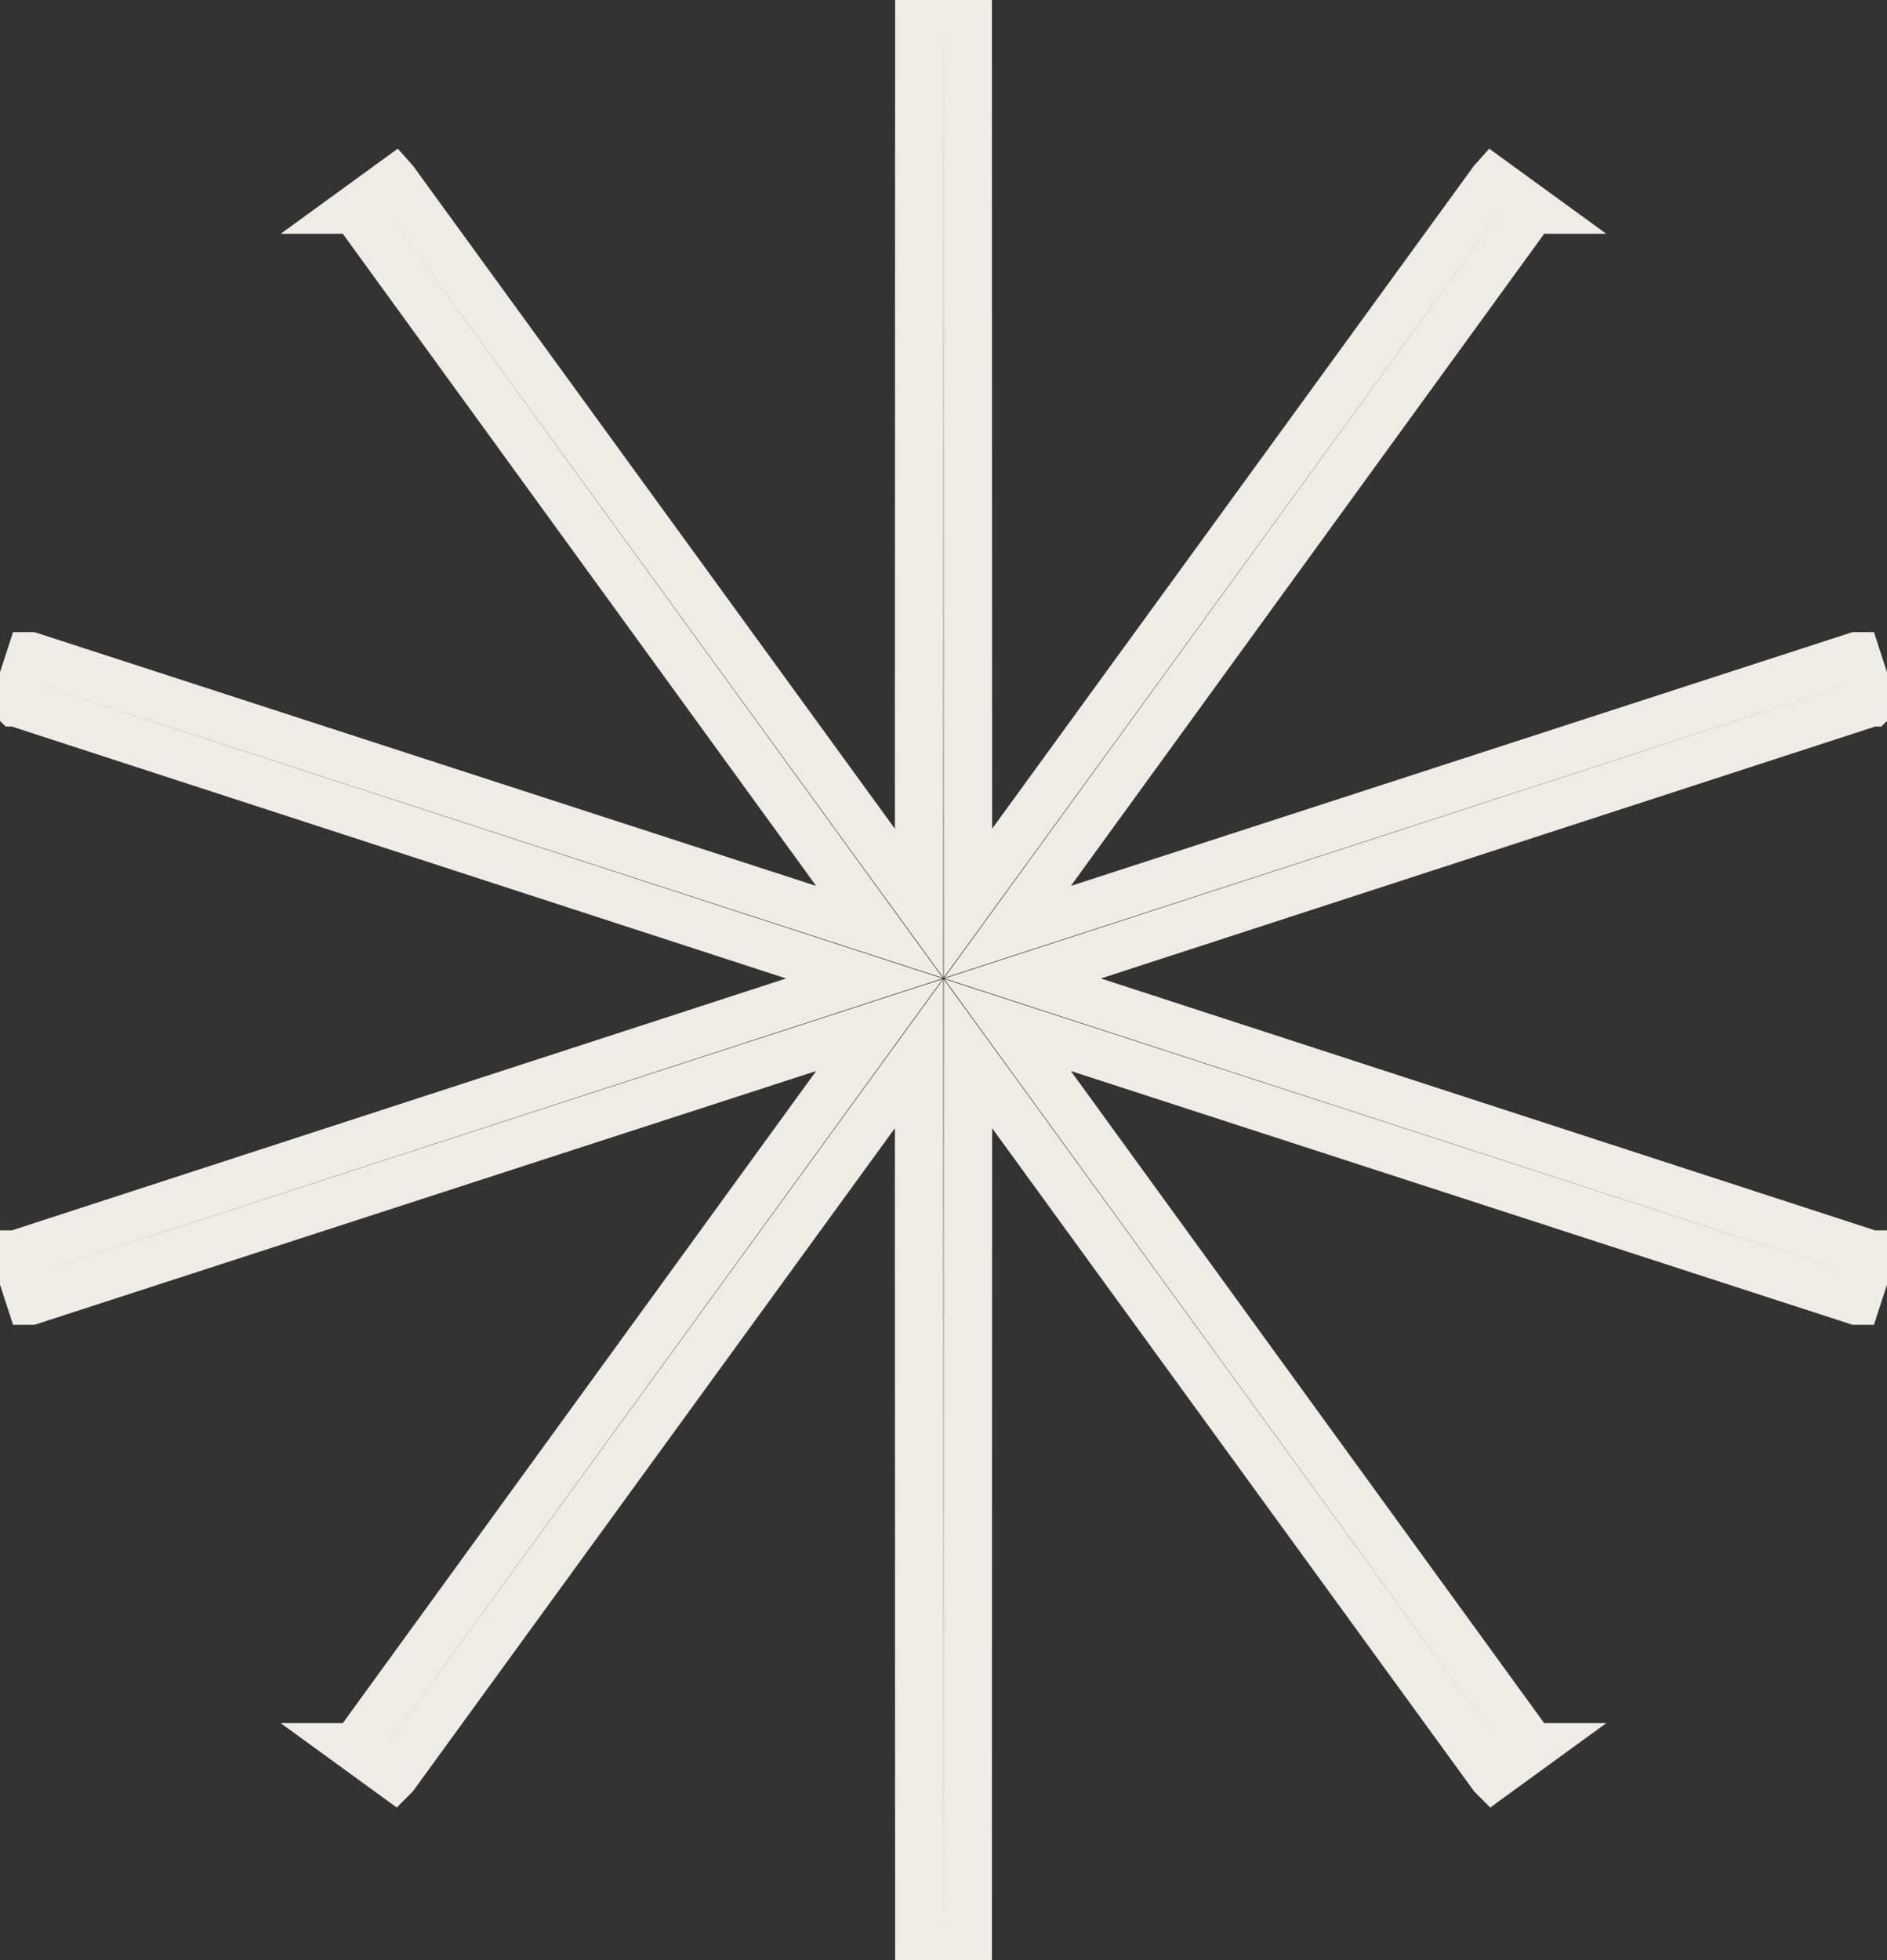 <svg xmlns="http://www.w3.org/2000/svg" width="78" height="81" viewBox="0 0 78 81" fill="none"><rect x="0" y="0" width="78" height="81" fill="#333333" stroke="none"/><path d="M35.727 40.434L0.649 51.844L0.648 51.844L1.266 53.746L1.267 53.746L36.352 42.358L14.681 72.204L14.68 72.207L14.679 72.207L16.297 73.383L16.298 73.382L37.989 43.547L38 80.434V80.434H40V80.434L40.011 43.547L61.702 73.382L61.703 73.383L63.321 72.207L63.32 72.207L41.648 42.358L76.733 53.746L76.734 53.746L77.352 51.844L77.351 51.844L42.273 40.434L77.349 29.025L77.351 29.025L77.352 29.024L76.734 27.122L76.733 27.122L41.648 38.51L63.32 8.661L63.321 8.661L61.703 7.485L61.702 7.486L61.7 7.488L40.011 37.321L40 0.434V0.434L38 0.434V0.434L37.989 37.321L16.298 7.486L16.297 7.485L14.679 8.661L14.68 8.661L36.352 38.51L1.267 27.122L1.266 27.122L0.648 29.024L0.649 29.025L0.651 29.025L35.727 40.434Z" stroke="#EFECE7" stroke-width="2"></path></svg>